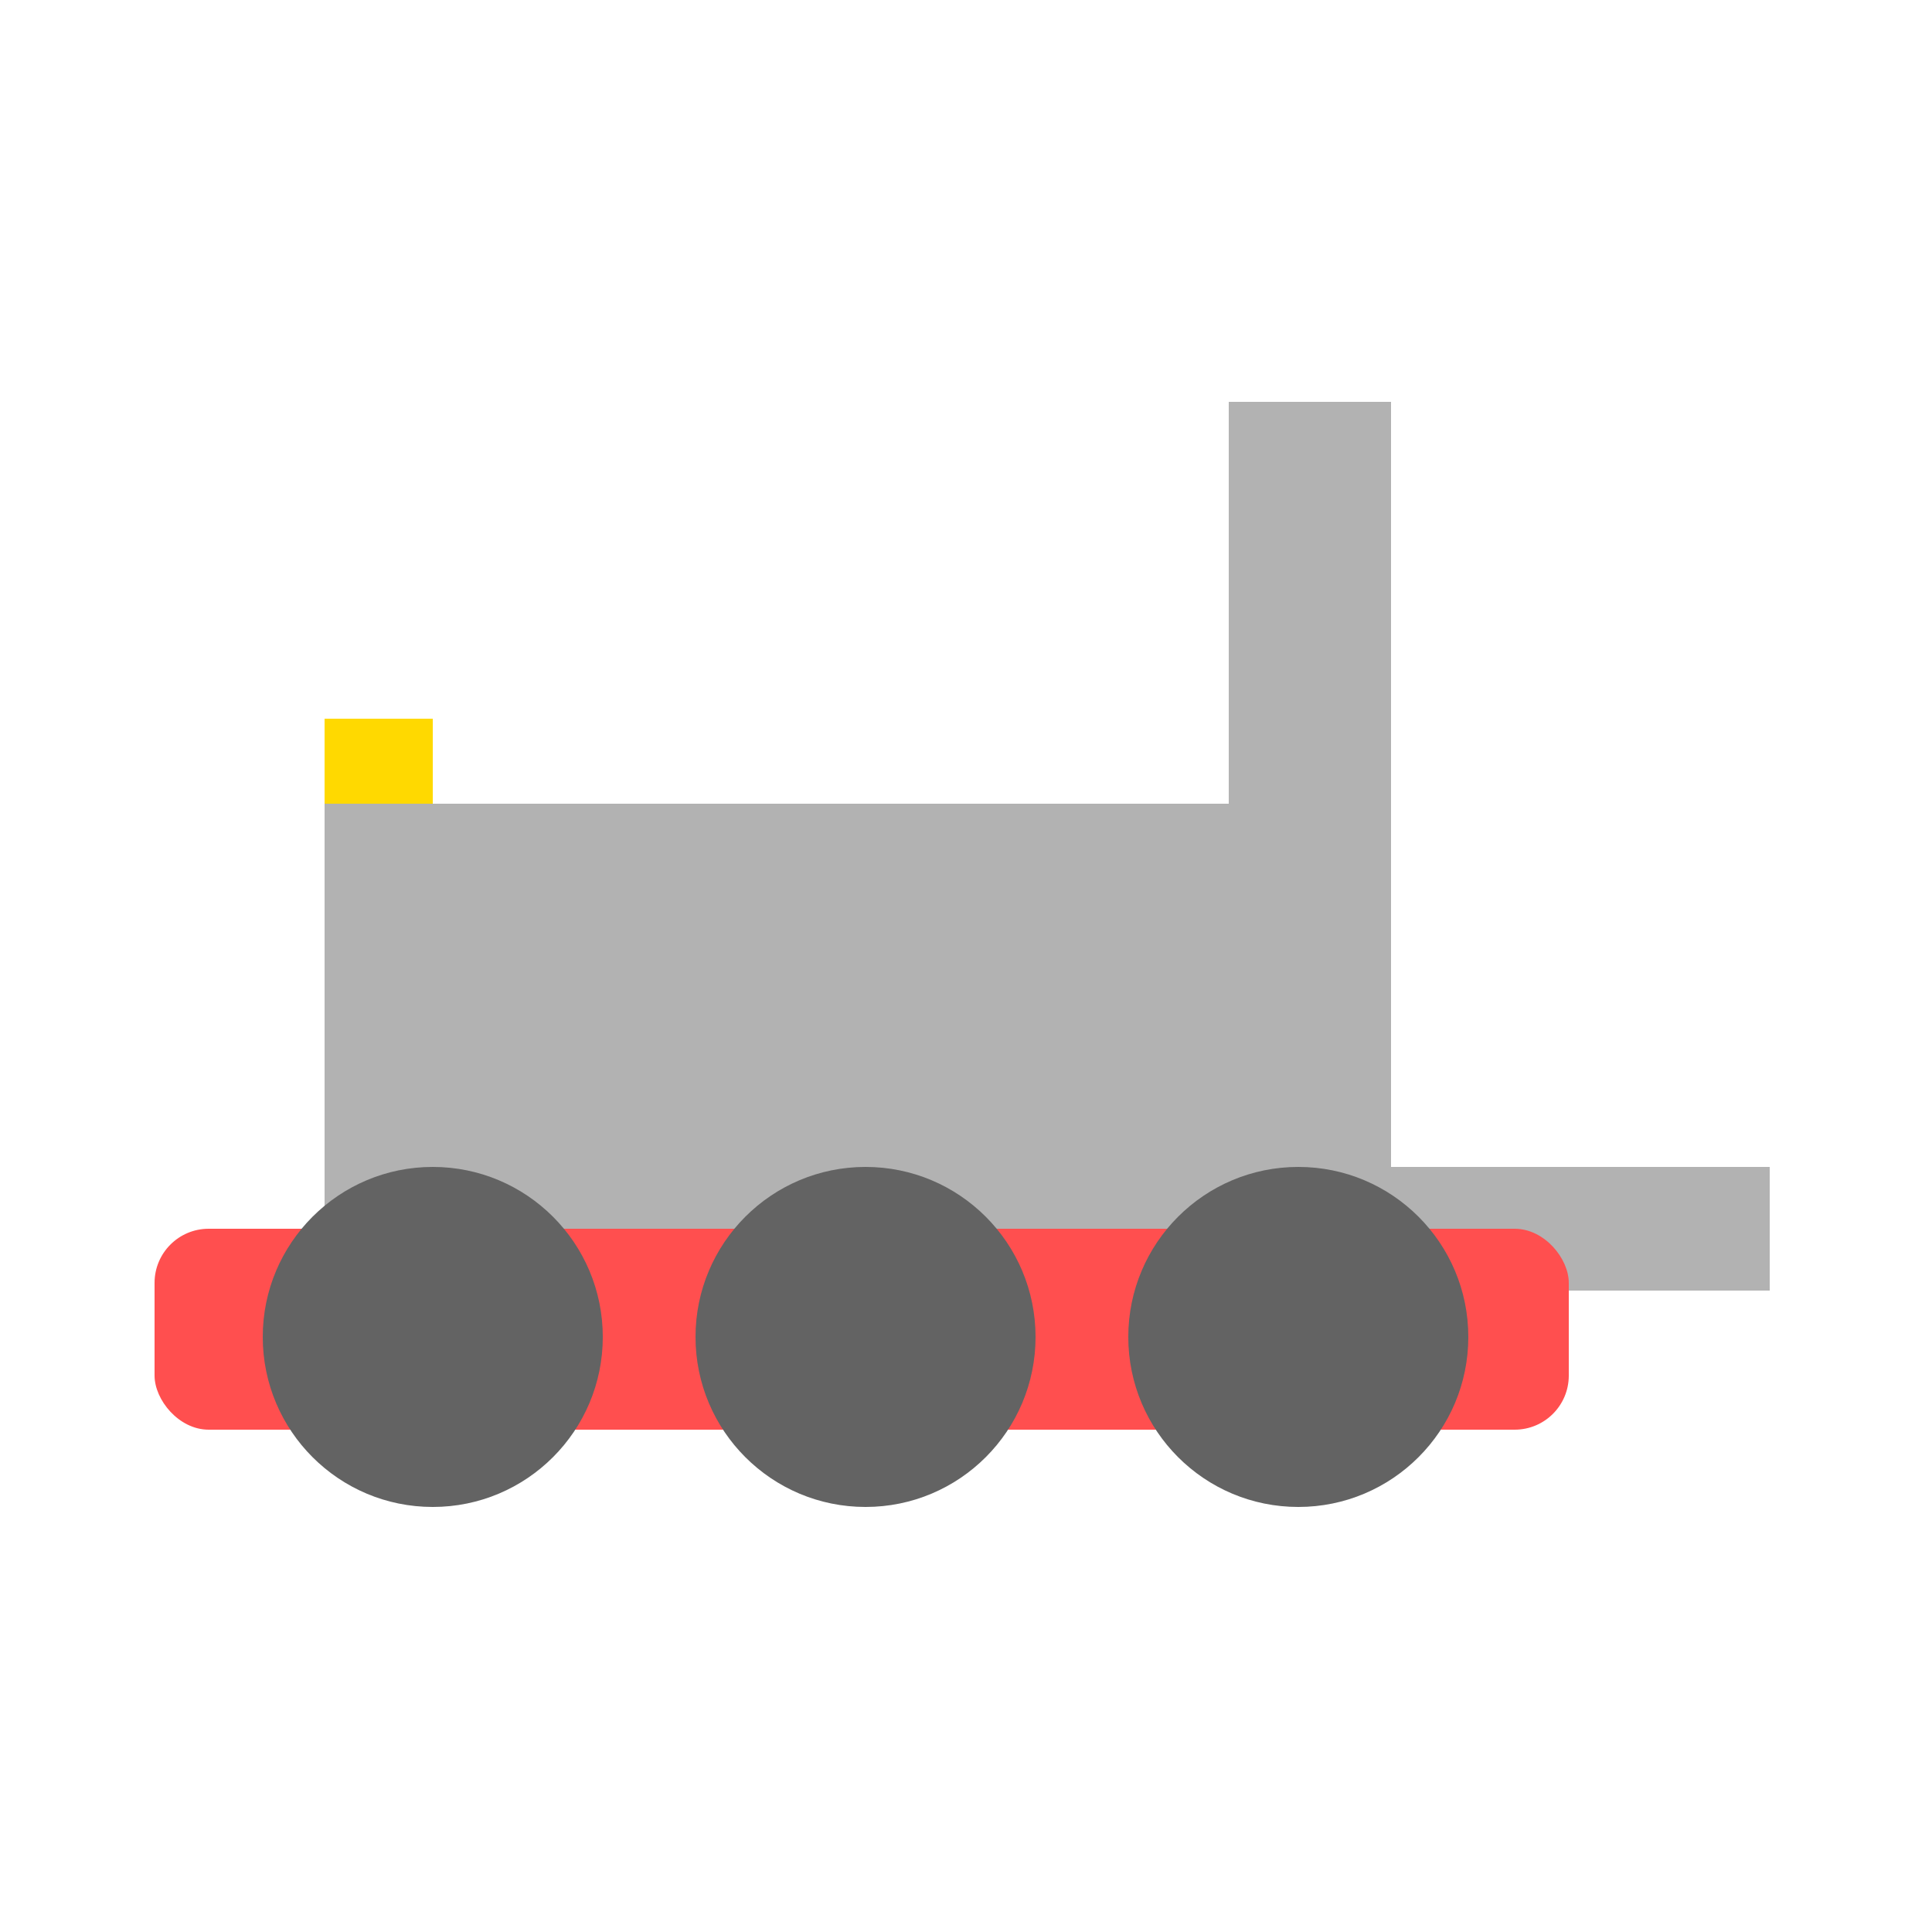 <svg width="250" height="250" viewBox="0 0 250 250" fill="none" xmlns="http://www.w3.org/2000/svg">
<rect width="250" height="250" fill="white"/>
<rect x="180" y="151" width="49" height="16" fill="#B2B2B2"/>
<rect x="20" y="159" width="183" height="26" rx="7" fill="#FF4F4F"/>
<rect x="42" y="104" width="118" height="55" fill="#B2B2B2"/>
<rect x="42" y="93" width="14" height="11" fill="#FFD900"/>
<rect x="159" y="52" width="21" height="107" fill="#B2B2B2"/>
<circle cx="56" cy="173" r="22" fill="#636363"/>
<circle cx="112" cy="173" r="22" fill="#636363"/>
<circle cx="168" cy="173" r="22" fill="#636363"/>
</svg>
